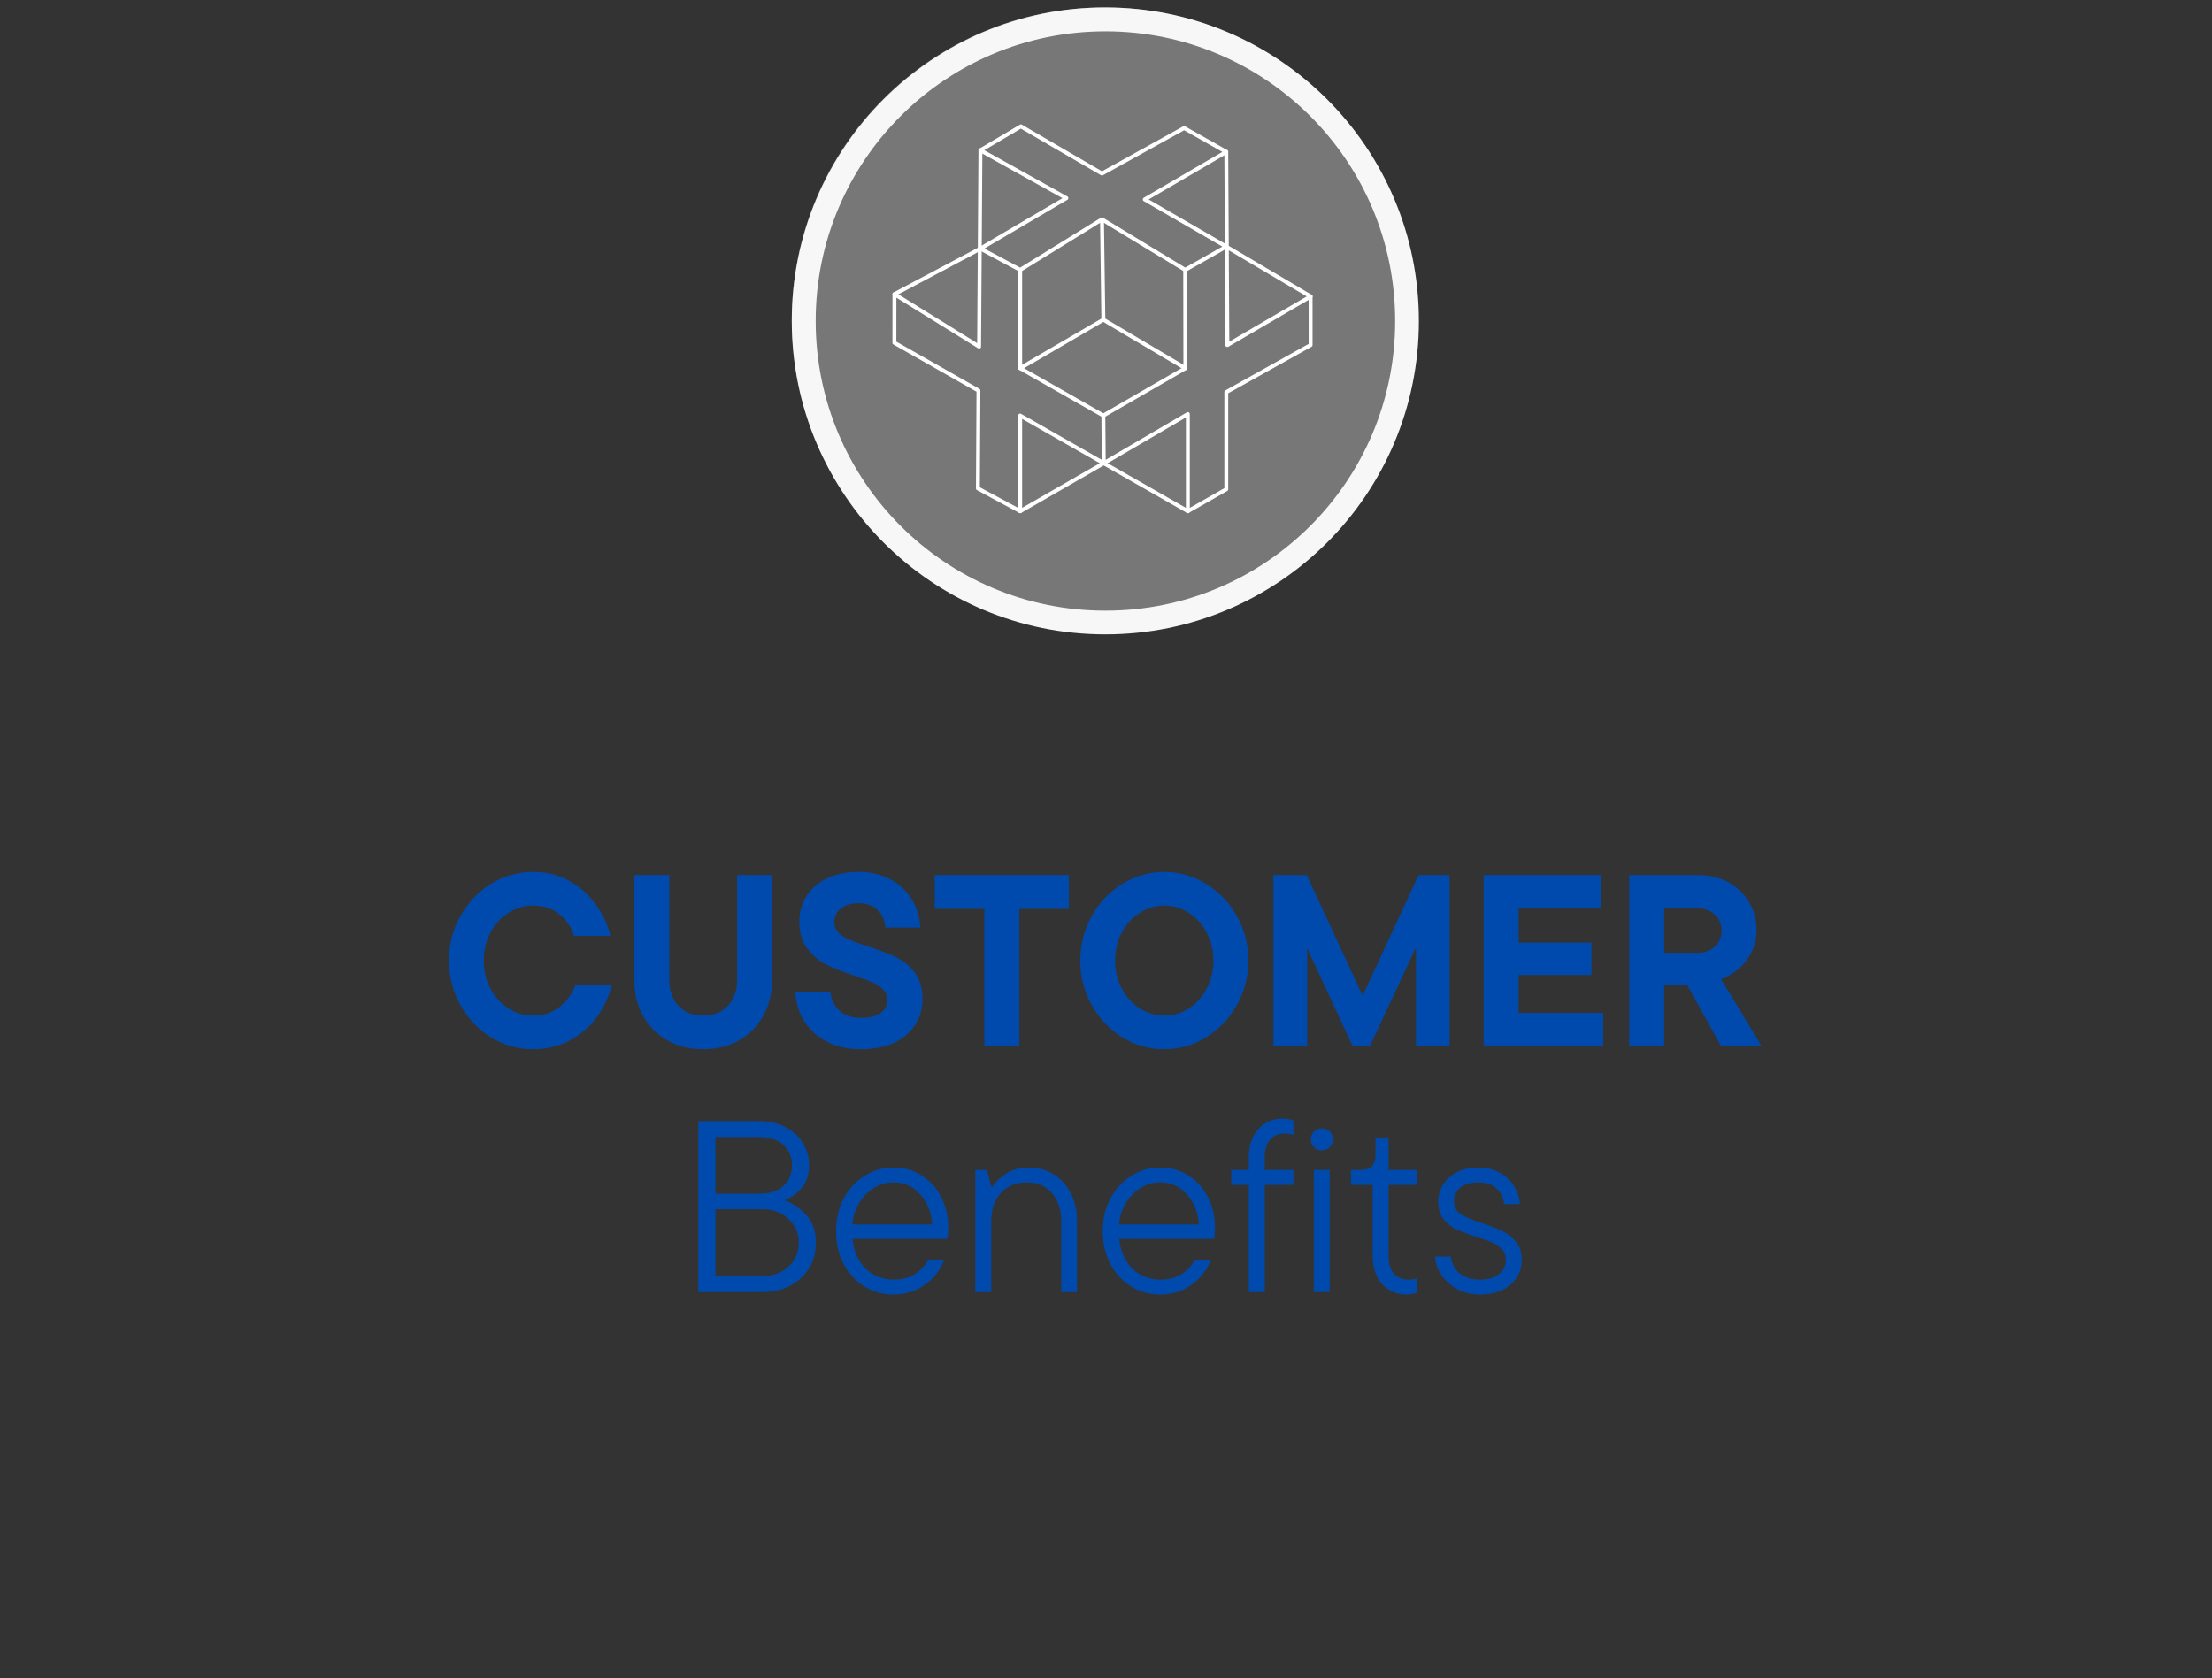 <svg xmlns="http://www.w3.org/2000/svg" xmlns:xlink="http://www.w3.org/1999/xlink" width="278" zoomAndPan="magnify" viewBox="0 0 208.5 158.25" height="211" preserveAspectRatio="xMidYMid meet" version="1.0"><rect x="0" y="0" width="208.5" height="158.25" fill="#333333" stroke="none"/><defs><g/><clipPath id="039fa3a457"><path d="M 74.633 0.703 L 133.551 0.703 L 133.551 59.625 L 74.633 59.625 Z M 74.633 0.703 " clip-rule="nonzero"/></clipPath><clipPath id="1d96e2bc7a"><path d="M 104.09 0.703 C 87.82 0.703 74.633 13.891 74.633 30.164 C 74.633 46.434 87.82 59.625 104.09 59.625 C 120.363 59.625 133.551 46.434 133.551 30.164 C 133.551 13.891 120.363 0.703 104.09 0.703 Z M 104.09 0.703 " clip-rule="nonzero"/></clipPath><clipPath id="99e61444b3"><path d="M 74.633 0.703 L 133.742 0.703 L 133.742 59.812 L 74.633 59.812 Z M 74.633 0.703 " clip-rule="nonzero"/></clipPath><clipPath id="f3759013d1"><path d="M 104.188 0.703 C 87.863 0.703 74.633 13.934 74.633 30.258 C 74.633 46.582 87.863 59.812 104.188 59.812 C 120.512 59.812 133.742 46.582 133.742 30.258 C 133.742 13.934 120.512 0.703 104.188 0.703 Z M 104.188 0.703 " clip-rule="nonzero"/></clipPath><clipPath id="52cc15edca"><path d="M 92 11.719 L 116 11.719 L 116 26 L 92 26 Z M 92 11.719 " clip-rule="nonzero"/></clipPath><clipPath id="c290dd887f"><path d="M 115 14 L 123.742 14 L 123.742 33 L 115 33 Z M 115 14 " clip-rule="nonzero"/></clipPath><clipPath id="b7f7fa92a9"><path d="M 103 25 L 123.742 25 L 123.742 48.383 L 103 48.383 Z M 103 25 " clip-rule="nonzero"/></clipPath><clipPath id="1ec40b8ba9"><path d="M 95 38 L 113 38 L 113 48.383 L 95 48.383 Z M 95 38 " clip-rule="nonzero"/></clipPath><clipPath id="1e766a237b"><path d="M 84.082 13 L 97 13 L 97 48.383 L 84.082 48.383 Z M 84.082 13 " clip-rule="nonzero"/></clipPath><clipPath id="45b4e36504"><path d="M 84.082 23 L 93 23 L 93 28 L 84.082 28 Z M 84.082 23 " clip-rule="nonzero"/></clipPath></defs><g clip-path="url(#039fa3a457)"><g clip-path="url(#1d96e2bc7a)"><path fill="#777777" d="M 74.633 0.703 L 133.551 0.703 L 133.551 59.625 L 74.633 59.625 Z M 74.633 0.703 " fill-opacity="1" fill-rule="nonzero"/></g></g><g clip-path="url(#99e61444b3)"><g clip-path="url(#f3759013d1)"><path stroke-linecap="butt" transform="matrix(0.751, 0, 0, 0.751, 74.631, 0.702)" fill="none" stroke-linejoin="miter" d="M 39.368 0.002 C 17.625 0.002 0.002 17.624 0.002 39.367 C 0.002 61.11 17.625 78.733 39.368 78.733 C 61.111 78.733 78.733 61.11 78.733 39.367 C 78.733 17.624 61.111 0.002 39.368 0.002 Z M 39.368 0.002 " stroke="#f7f7f7" stroke-width="6" stroke-opacity="1" stroke-miterlimit="4"/></g></g><g clip-path="url(#52cc15edca)"><path fill="#ffffff" d="M 111.715 25.629 C 111.68 25.629 111.648 25.621 111.621 25.602 L 103.871 20.898 L 96.258 25.602 C 96.199 25.637 96.137 25.641 96.074 25.605 L 92.328 23.602 C 92.262 23.57 92.23 23.516 92.23 23.445 C 92.227 23.371 92.258 23.316 92.32 23.281 L 100.145 18.684 L 92.324 14.332 C 92.262 14.297 92.23 14.242 92.23 14.172 C 92.23 14.102 92.258 14.047 92.32 14.012 L 96.129 11.758 C 96.191 11.719 96.254 11.719 96.316 11.754 L 103.871 16.152 L 111.523 11.914 C 111.582 11.883 111.645 11.883 111.703 11.914 L 115.68 14.16 C 115.738 14.195 115.77 14.25 115.77 14.32 C 115.773 14.391 115.742 14.445 115.68 14.48 L 108.27 18.805 L 115.68 23.094 C 115.742 23.129 115.77 23.184 115.77 23.254 C 115.77 23.324 115.738 23.379 115.676 23.41 L 111.805 25.605 C 111.777 25.621 111.746 25.629 111.715 25.629 Z M 92.789 23.434 L 96.156 25.234 L 103.773 20.527 C 103.836 20.488 103.902 20.488 103.965 20.527 L 111.719 25.23 L 115.219 23.25 L 107.812 18.965 C 107.75 18.93 107.719 18.875 107.719 18.805 C 107.719 18.734 107.75 18.68 107.812 18.645 L 115.219 14.324 L 111.613 12.285 L 103.957 16.523 C 103.898 16.559 103.836 16.555 103.777 16.523 L 96.223 12.129 L 92.781 14.164 L 100.605 18.52 C 100.668 18.555 100.699 18.605 100.699 18.68 C 100.699 18.75 100.668 18.805 100.609 18.84 Z M 92.789 23.434 " fill-opacity="1" fill-rule="nonzero"/></g><g clip-path="url(#c290dd887f)"><path fill="#ffffff" d="M 115.688 32.715 C 115.566 32.715 115.508 32.652 115.504 32.531 L 115.453 23.379 C 115.375 23.297 115.375 23.211 115.453 23.125 L 115.406 14.32 C 115.402 14.199 115.465 14.137 115.586 14.137 C 115.711 14.137 115.77 14.199 115.77 14.32 L 115.82 23.176 L 123.629 27.793 C 123.688 27.828 123.719 27.879 123.719 27.949 C 123.719 28.02 123.688 28.074 123.629 28.109 L 115.781 32.691 C 115.754 32.707 115.723 32.715 115.688 32.715 Z M 115.824 23.605 L 115.871 32.211 L 123.172 27.949 Z M 115.824 23.605 " fill-opacity="1" fill-rule="nonzero"/></g><g clip-path="url(#b7f7fa92a9)"><path fill="#ffffff" d="M 111.965 48.383 C 111.844 48.383 111.781 48.32 111.781 48.199 L 111.781 39.359 L 104.129 43.832 C 104.066 43.867 104.008 43.867 103.945 43.832 C 103.883 43.797 103.852 43.746 103.852 43.676 L 103.816 39.18 C 103.816 39.109 103.848 39.055 103.91 39.02 L 111.547 34.609 L 111.531 25.445 C 111.531 25.324 111.594 25.262 111.715 25.262 C 111.836 25.262 111.898 25.324 111.898 25.445 L 111.914 34.715 C 111.914 34.785 111.883 34.84 111.82 34.875 L 104.184 39.285 L 104.219 43.355 L 111.871 38.879 C 111.934 38.844 111.996 38.844 112.055 38.879 C 112.117 38.914 112.148 38.965 112.148 39.039 L 112.148 47.883 L 115.406 46.023 L 115.406 36.969 C 115.406 36.898 115.438 36.844 115.5 36.809 L 123.352 32.422 L 123.352 27.949 C 123.352 27.828 123.414 27.766 123.535 27.766 C 123.656 27.766 123.719 27.828 123.719 27.949 L 123.719 32.531 C 123.719 32.602 123.688 32.656 123.625 32.691 L 115.77 37.078 L 115.77 46.129 C 115.77 46.203 115.742 46.254 115.68 46.289 L 112.055 48.355 C 112.027 48.375 111.996 48.383 111.965 48.383 Z M 111.965 48.383 " fill-opacity="1" fill-rule="nonzero"/></g><path fill="#ffffff" d="M 111.73 34.898 C 111.695 34.898 111.664 34.891 111.637 34.875 L 103.906 30.301 C 103.848 30.266 103.816 30.215 103.816 30.145 L 103.688 20.688 C 103.684 20.562 103.746 20.5 103.867 20.5 C 103.988 20.5 104.051 20.559 104.055 20.684 L 104.184 30.035 L 111.824 34.555 C 111.902 34.605 111.934 34.672 111.906 34.762 C 111.883 34.855 111.824 34.898 111.73 34.898 Z M 111.73 34.898 " fill-opacity="1" fill-rule="nonzero"/><path fill="#ffffff" d="M 104 39.363 C 103.969 39.363 103.938 39.355 103.91 39.336 L 96.07 34.875 C 96.008 34.84 95.977 34.785 95.977 34.715 C 95.977 34.645 96.008 34.594 96.07 34.555 L 103.91 29.984 C 104.016 29.918 104.098 29.941 104.16 30.047 C 104.223 30.156 104.203 30.242 104.094 30.301 L 96.527 34.715 L 104.09 39.02 C 104.172 39.066 104.203 39.133 104.18 39.227 C 104.152 39.316 104.094 39.363 104 39.363 Z M 104 39.363 " fill-opacity="1" fill-rule="nonzero"/><path fill="#ffffff" d="M 96.16 34.898 C 96.039 34.898 95.977 34.836 95.977 34.715 L 95.977 25.445 C 95.977 25.324 96.039 25.262 96.16 25.262 C 96.285 25.262 96.344 25.324 96.344 25.445 L 96.344 34.715 C 96.344 34.836 96.285 34.898 96.16 34.898 Z M 96.16 34.898 " fill-opacity="1" fill-rule="nonzero"/><g clip-path="url(#1ec40b8ba9)"><path fill="#ffffff" d="M 111.965 48.383 C 111.934 48.383 111.902 48.375 111.875 48.355 L 104.035 43.883 L 96.254 48.359 C 96.191 48.395 96.129 48.391 96.07 48.355 C 96.008 48.32 95.977 48.27 95.977 48.199 L 95.977 39.18 C 95.977 39.109 96.008 39.055 96.07 39.02 C 96.129 38.984 96.191 38.984 96.25 39.02 L 104.125 43.512 L 104.129 43.516 L 112.055 48.039 C 112.137 48.086 112.164 48.152 112.141 48.246 C 112.117 48.336 112.059 48.383 111.965 48.383 Z M 96.344 39.496 L 96.344 47.879 L 103.664 43.672 Z M 96.344 39.496 " fill-opacity="1" fill-rule="nonzero"/></g><g clip-path="url(#1e766a237b)"><path fill="#ffffff" d="M 96.16 48.383 C 96.129 48.383 96.102 48.375 96.074 48.359 L 92.09 46.211 C 92.023 46.176 91.992 46.121 91.992 46.051 L 92.043 36.93 L 84.215 32.48 C 84.152 32.445 84.121 32.391 84.121 32.32 L 84.125 27.738 C 84.125 27.664 84.156 27.613 84.219 27.578 C 84.281 27.543 84.344 27.543 84.406 27.582 L 92.105 32.352 L 92.23 14.168 C 92.23 14.047 92.293 13.988 92.414 13.988 C 92.535 13.988 92.598 14.051 92.598 14.172 L 92.473 32.68 C 92.473 32.754 92.441 32.805 92.379 32.84 C 92.316 32.875 92.254 32.875 92.191 32.836 L 84.492 28.066 L 84.488 32.211 L 92.316 36.66 C 92.379 36.695 92.41 36.75 92.41 36.82 L 92.359 45.941 L 96.246 48.035 C 96.332 48.082 96.363 48.148 96.34 48.242 C 96.316 48.336 96.254 48.383 96.16 48.383 Z M 96.16 48.383 " fill-opacity="1" fill-rule="nonzero"/></g><g clip-path="url(#45b4e36504)"><path fill="#ffffff" d="M 84.309 27.922 C 84.215 27.922 84.152 27.875 84.129 27.781 C 84.109 27.688 84.137 27.621 84.223 27.574 L 92.328 23.277 C 92.438 23.215 92.52 23.242 92.578 23.352 C 92.637 23.465 92.613 23.547 92.5 23.602 L 84.395 27.902 C 84.367 27.914 84.34 27.922 84.309 27.922 Z M 84.309 27.922 " fill-opacity="1" fill-rule="nonzero"/></g><g fill="#004aad" fill-opacity="1"><g transform="translate(41.556, 98.628)"><g><path d="M 8.688 0.297 C 7.27 0.297 5.953 -0.07 4.734 -0.812 C 3.523 -1.562 2.562 -2.578 1.844 -3.859 C 1.125 -5.141 0.766 -6.539 0.766 -8.062 C 0.766 -9.582 1.125 -10.984 1.844 -12.266 C 2.562 -13.547 3.523 -14.555 4.734 -15.297 C 5.953 -16.047 7.27 -16.422 8.688 -16.422 C 9.977 -16.422 11.129 -16.129 12.141 -15.547 C 13.148 -14.973 13.977 -14.227 14.625 -13.312 C 15.281 -12.406 15.734 -11.43 15.984 -10.391 L 12.547 -10.391 C 12.336 -11.148 11.895 -11.816 11.219 -12.391 C 10.539 -12.961 9.695 -13.25 8.688 -13.25 C 7.852 -13.25 7.082 -13.02 6.375 -12.562 C 5.664 -12.113 5.098 -11.492 4.672 -10.703 C 4.254 -9.91 4.047 -9.031 4.047 -8.062 C 4.047 -7.094 4.254 -6.211 4.672 -5.422 C 5.098 -4.629 5.664 -4.004 6.375 -3.547 C 7.082 -3.098 7.852 -2.875 8.688 -2.875 C 9.695 -2.875 10.539 -3.156 11.219 -3.719 C 11.906 -4.281 12.391 -4.945 12.672 -5.719 L 16.094 -5.719 C 15.852 -4.688 15.406 -3.711 14.75 -2.797 C 14.094 -1.879 13.242 -1.133 12.203 -0.562 C 11.172 0.008 10 0.297 8.688 0.297 Z M 8.688 0.297 "/></g></g></g><g fill="#004aad" fill-opacity="1"><g transform="translate(58.291, 98.628)"><g><path d="M 7.984 0.297 C 6.711 0.297 5.582 0.016 4.594 -0.547 C 3.602 -1.117 2.836 -1.898 2.297 -2.891 C 1.766 -3.879 1.5 -4.984 1.5 -6.203 L 1.5 -16.125 L 4.797 -16.125 L 4.797 -6.203 C 4.797 -5.234 5.078 -4.438 5.641 -3.812 C 6.211 -3.188 6.992 -2.875 7.984 -2.875 C 8.984 -2.875 9.766 -3.188 10.328 -3.812 C 10.898 -4.438 11.188 -5.234 11.188 -6.203 L 11.188 -16.125 L 14.484 -16.125 L 14.484 -6.203 C 14.484 -4.984 14.211 -3.879 13.672 -2.891 C 13.141 -1.898 12.379 -1.117 11.391 -0.547 C 10.398 0.016 9.266 0.297 7.984 0.297 Z M 7.984 0.297 "/></g></g></g><g fill="#004aad" fill-opacity="1"><g transform="translate(74.268, 98.628)"><g><path d="M 6.906 0.297 C 5.676 0.297 4.602 0.062 3.688 -0.406 C 2.781 -0.875 2.066 -1.516 1.547 -2.328 C 1.035 -3.141 0.758 -4.062 0.719 -5.094 L 4 -5.094 C 4.094 -4.363 4.383 -3.773 4.875 -3.328 C 5.375 -2.879 6.051 -2.656 6.906 -2.656 C 7.719 -2.656 8.332 -2.812 8.75 -3.125 C 9.176 -3.445 9.391 -3.848 9.391 -4.328 C 9.391 -4.723 9.25 -5.055 8.969 -5.328 C 8.695 -5.609 8.352 -5.836 7.938 -6.016 C 7.531 -6.191 6.957 -6.406 6.219 -6.656 C 5.145 -7.008 4.266 -7.359 3.578 -7.703 C 2.898 -8.047 2.312 -8.547 1.812 -9.203 C 1.32 -9.859 1.078 -10.707 1.078 -11.75 C 1.078 -12.633 1.301 -13.43 1.75 -14.141 C 2.195 -14.848 2.844 -15.406 3.688 -15.812 C 4.539 -16.219 5.547 -16.422 6.703 -16.422 C 7.805 -16.422 8.785 -16.191 9.641 -15.734 C 10.504 -15.273 11.18 -14.645 11.672 -13.844 C 12.16 -13.039 12.43 -12.148 12.484 -11.172 L 9.188 -11.172 C 9.145 -11.848 8.898 -12.398 8.453 -12.828 C 8.004 -13.254 7.422 -13.469 6.703 -13.469 C 5.961 -13.469 5.391 -13.301 4.984 -12.969 C 4.578 -12.645 4.375 -12.223 4.375 -11.703 C 4.375 -11.297 4.508 -10.953 4.781 -10.672 C 5.062 -10.398 5.406 -10.18 5.812 -10.016 C 6.219 -9.848 6.797 -9.641 7.547 -9.391 C 8.609 -9.055 9.484 -8.723 10.172 -8.391 C 10.867 -8.066 11.461 -7.582 11.953 -6.938 C 12.441 -6.301 12.688 -5.469 12.688 -4.438 C 12.688 -3.539 12.457 -2.734 12 -2.016 C 11.551 -1.297 10.891 -0.727 10.016 -0.312 C 9.141 0.094 8.102 0.297 6.906 0.297 Z M 6.906 0.297 "/></g></g></g><g fill="#004aad" fill-opacity="1"><g transform="translate(87.781, 98.628)"><g><path d="M 8.297 0 L 5 0 L 5 -12.938 L 0.328 -12.938 L 0.328 -16.125 L 12.969 -16.125 L 12.969 -12.938 L 8.297 -12.938 Z M 8.297 0 "/></g></g></g><g fill="#004aad" fill-opacity="1"><g transform="translate(101.063, 98.628)"><g><path d="M 8.688 0.297 C 7.27 0.297 5.953 -0.07 4.734 -0.812 C 3.523 -1.562 2.562 -2.578 1.844 -3.859 C 1.125 -5.141 0.766 -6.539 0.766 -8.062 C 0.766 -9.582 1.125 -10.984 1.844 -12.266 C 2.562 -13.547 3.523 -14.555 4.734 -15.297 C 5.953 -16.047 7.27 -16.422 8.688 -16.422 C 10.094 -16.422 11.398 -16.047 12.609 -15.297 C 13.828 -14.555 14.797 -13.547 15.516 -12.266 C 16.242 -10.984 16.609 -9.582 16.609 -8.062 C 16.609 -6.539 16.242 -5.141 15.516 -3.859 C 14.797 -2.578 13.828 -1.562 12.609 -0.812 C 11.398 -0.07 10.094 0.297 8.688 0.297 Z M 8.688 -2.875 C 9.508 -2.875 10.273 -3.098 10.984 -3.547 C 11.691 -4.004 12.254 -4.629 12.672 -5.422 C 13.098 -6.211 13.312 -7.094 13.312 -8.062 C 13.312 -9.031 13.098 -9.91 12.672 -10.703 C 12.254 -11.492 11.691 -12.113 10.984 -12.562 C 10.273 -13.02 9.508 -13.25 8.688 -13.25 C 7.852 -13.25 7.082 -13.02 6.375 -12.562 C 5.664 -12.113 5.098 -11.492 4.672 -10.703 C 4.254 -9.91 4.047 -9.031 4.047 -8.062 C 4.047 -7.094 4.254 -6.211 4.672 -5.422 C 5.098 -4.629 5.664 -4.004 6.375 -3.547 C 7.082 -3.098 7.852 -2.875 8.688 -2.875 Z M 8.688 -2.875 "/></g></g></g><g fill="#004aad" fill-opacity="1"><g transform="translate(118.421, 98.628)"><g><path d="M 10.016 -4.75 L 15.297 -16.125 L 18.219 -16.125 L 18.219 0 L 15.047 0 L 15.047 -9.297 L 10.703 0 L 9.078 0 L 4.797 -9.219 L 4.797 0 L 1.609 0 L 1.609 -16.125 L 4.75 -16.125 Z M 10.016 -4.75 "/></g></g></g><g fill="#004aad" fill-opacity="1"><g transform="translate(138.241, 98.628)"><g><path d="M 4.906 -6.703 L 4.906 -3.125 L 12.875 -3.125 L 12.875 0 L 1.609 0 L 1.609 -16.125 L 12.641 -16.125 L 12.641 -12.984 L 4.906 -12.984 L 4.906 -9.75 L 11.766 -9.75 L 11.766 -6.703 Z M 4.906 -6.703 "/></g></g></g><g fill="#004aad" fill-opacity="1"><g transform="translate(151.961, 98.628)"><g><path d="M 10.266 0 L 7.047 -5.797 L 4.906 -5.797 L 4.906 0 L 1.609 0 L 1.609 -16.125 L 8.156 -16.125 C 9.188 -16.125 10.113 -15.898 10.938 -15.453 C 11.77 -15.004 12.422 -14.383 12.891 -13.594 C 13.367 -12.801 13.609 -11.91 13.609 -10.922 C 13.609 -9.891 13.305 -8.961 12.703 -8.141 C 12.109 -7.316 11.297 -6.707 10.266 -6.312 L 14.078 0 Z M 4.906 -12.984 L 4.906 -8.797 L 8.062 -8.797 C 8.707 -8.797 9.242 -8.988 9.672 -9.375 C 10.098 -9.77 10.312 -10.273 10.312 -10.891 C 10.312 -11.504 10.098 -12.004 9.672 -12.391 C 9.242 -12.785 8.707 -12.984 8.062 -12.984 Z M 4.906 -12.984 "/></g></g></g><g fill="#004aad" fill-opacity="1"><g transform="translate(63.781, 121.824)"><g><path d="M 10.156 -8.656 C 10.875 -8.426 11.547 -7.977 12.172 -7.312 C 12.805 -6.645 13.125 -5.758 13.125 -4.656 C 13.125 -3.758 12.91 -2.957 12.484 -2.25 C 12.055 -1.551 11.457 -1 10.688 -0.594 C 9.914 -0.195 9.031 0 8.031 0 L 2.047 0 L 2.047 -16.125 L 7.781 -16.125 C 8.707 -16.125 9.523 -15.938 10.234 -15.562 C 10.953 -15.195 11.504 -14.695 11.891 -14.062 C 12.285 -13.426 12.484 -12.723 12.484 -11.953 C 12.484 -11.078 12.25 -10.363 11.781 -9.812 C 11.312 -9.27 10.77 -8.883 10.156 -8.656 Z M 3.656 -14.625 L 3.656 -9.266 L 7.781 -9.266 C 8.738 -9.266 9.492 -9.508 10.047 -10 C 10.598 -10.488 10.875 -11.141 10.875 -11.953 C 10.875 -12.754 10.598 -13.398 10.047 -13.891 C 9.492 -14.379 8.738 -14.625 7.781 -14.625 Z M 8.031 -1.5 C 9.051 -1.5 9.883 -1.797 10.531 -2.391 C 11.188 -2.992 11.516 -3.75 11.516 -4.656 C 11.516 -5.562 11.188 -6.312 10.531 -6.906 C 9.883 -7.508 9.051 -7.812 8.031 -7.812 L 3.656 -7.812 L 3.656 -1.5 Z M 8.031 -1.5 "/></g></g></g><g fill="#004aad" fill-opacity="1"><g transform="translate(77.916, 121.824)"><g><path d="M 11.469 -6.109 C 11.469 -5.629 11.438 -5.266 11.375 -5.016 L 2.438 -5.016 C 2.562 -3.836 2.977 -2.898 3.688 -2.203 C 4.406 -1.516 5.297 -1.172 6.359 -1.172 C 7.766 -1.172 8.832 -1.781 9.562 -3 L 11.062 -3 C 10.707 -2.062 10.098 -1.285 9.234 -0.672 C 8.379 -0.066 7.406 0.234 6.312 0.234 C 5.301 0.234 4.383 -0.02 3.562 -0.531 C 2.738 -1.039 2.086 -1.742 1.609 -2.641 C 1.129 -3.547 0.891 -4.582 0.891 -5.75 C 0.891 -6.895 1.129 -7.922 1.609 -8.828 C 2.098 -9.742 2.758 -10.457 3.594 -10.969 C 4.426 -11.488 5.332 -11.75 6.312 -11.75 C 7.281 -11.75 8.16 -11.5 8.953 -11 C 9.742 -10.5 10.359 -9.816 10.797 -8.953 C 11.242 -8.098 11.469 -7.148 11.469 -6.109 Z M 6.312 -10.344 C 5.664 -10.344 5.062 -10.176 4.5 -9.844 C 3.938 -9.508 3.469 -9.039 3.094 -8.438 C 2.719 -7.832 2.492 -7.145 2.422 -6.375 L 9.953 -6.375 C 9.867 -7.531 9.488 -8.477 8.812 -9.219 C 8.145 -9.969 7.312 -10.344 6.312 -10.344 Z M 6.312 -10.344 "/></g></g></g><g fill="#004aad" fill-opacity="1"><g transform="translate(90.278, 121.824)"><g><path d="M 1.656 0 L 1.656 -11.516 L 2.766 -11.516 L 3.156 -9.953 L 3.266 -9.953 C 3.578 -10.422 4.023 -10.836 4.609 -11.203 C 5.203 -11.566 5.883 -11.75 6.656 -11.75 C 7.52 -11.75 8.301 -11.539 9 -11.125 C 9.695 -10.707 10.242 -10.113 10.641 -9.344 C 11.035 -8.582 11.234 -7.691 11.234 -6.672 L 11.234 0 L 9.75 0 L 9.75 -6.672 C 9.75 -7.816 9.445 -8.711 8.844 -9.359 C 8.25 -10.016 7.473 -10.344 6.516 -10.344 C 5.504 -10.344 4.691 -10.016 4.078 -9.359 C 3.461 -8.711 3.156 -7.816 3.156 -6.672 L 3.156 0 Z M 1.656 0 "/></g></g></g><g fill="#004aad" fill-opacity="1"><g transform="translate(103.054, 121.824)"><g><path d="M 11.469 -6.109 C 11.469 -5.629 11.438 -5.266 11.375 -5.016 L 2.438 -5.016 C 2.562 -3.836 2.977 -2.898 3.688 -2.203 C 4.406 -1.516 5.297 -1.172 6.359 -1.172 C 7.766 -1.172 8.832 -1.781 9.562 -3 L 11.062 -3 C 10.707 -2.062 10.098 -1.285 9.234 -0.672 C 8.379 -0.066 7.406 0.234 6.312 0.234 C 5.301 0.234 4.383 -0.02 3.562 -0.531 C 2.738 -1.039 2.086 -1.742 1.609 -2.641 C 1.129 -3.547 0.891 -4.582 0.891 -5.75 C 0.891 -6.895 1.129 -7.922 1.609 -8.828 C 2.098 -9.742 2.758 -10.457 3.594 -10.969 C 4.426 -11.488 5.332 -11.75 6.312 -11.75 C 7.281 -11.75 8.16 -11.5 8.953 -11 C 9.742 -10.5 10.359 -9.816 10.797 -8.953 C 11.242 -8.098 11.469 -7.148 11.469 -6.109 Z M 6.312 -10.344 C 5.664 -10.344 5.062 -10.176 4.5 -9.844 C 3.938 -9.508 3.469 -9.039 3.094 -8.438 C 2.719 -7.832 2.492 -7.145 2.422 -6.375 L 9.953 -6.375 C 9.867 -7.531 9.488 -8.477 8.812 -9.219 C 8.145 -9.969 7.312 -10.344 6.312 -10.344 Z M 6.312 -10.344 "/></g></g></g><g fill="#004aad" fill-opacity="1"><g transform="translate(115.416, 121.824)"><g><path d="M 5.719 -14.953 C 5.113 -14.953 4.641 -14.758 4.297 -14.375 C 3.961 -14 3.797 -13.438 3.797 -12.688 L 3.797 -11.516 L 6.5 -11.516 L 6.5 -10.109 L 3.797 -10.109 L 3.797 0 L 2.297 0 L 2.297 -10.109 L 0.641 -10.109 L 0.641 -11.516 L 2.297 -11.516 L 2.297 -12.672 C 2.297 -13.805 2.594 -14.703 3.188 -15.359 C 3.789 -16.023 4.555 -16.359 5.484 -16.359 C 5.816 -16.359 6.156 -16.297 6.5 -16.172 L 6.5 -14.812 C 6.238 -14.906 5.977 -14.953 5.719 -14.953 Z M 5.719 -14.953 "/></g></g></g><g fill="#004aad" fill-opacity="1"><g transform="translate(122.184, 121.824)"><g><path d="M 3.156 0 L 1.656 0 L 1.656 -11.516 L 3.156 -11.516 Z M 2.406 -13.359 C 2.113 -13.359 1.867 -13.457 1.672 -13.656 C 1.473 -13.852 1.375 -14.098 1.375 -14.391 C 1.375 -14.703 1.473 -14.953 1.672 -15.141 C 1.867 -15.336 2.113 -15.438 2.406 -15.438 C 2.719 -15.438 2.969 -15.336 3.156 -15.141 C 3.352 -14.953 3.453 -14.703 3.453 -14.391 C 3.453 -14.098 3.348 -13.852 3.141 -13.656 C 2.941 -13.457 2.695 -13.359 2.406 -13.359 Z M 2.406 -13.359 "/></g></g></g><g fill="#004aad" fill-opacity="1"><g transform="translate(126.995, 121.824)"><g><path d="M 5.578 0.234 C 4.648 0.234 3.883 -0.094 3.281 -0.75 C 2.688 -1.414 2.391 -2.316 2.391 -3.453 L 2.391 -10.109 L 0.344 -10.109 L 0.344 -11.516 L 1.25 -11.516 C 2.188 -11.516 2.656 -11.973 2.656 -12.891 L 2.656 -14.578 L 3.891 -14.578 L 3.891 -11.516 L 6.594 -11.516 L 6.594 -10.109 L 3.891 -10.109 L 3.891 -3.438 C 3.891 -2.676 4.055 -2.109 4.391 -1.734 C 4.734 -1.359 5.203 -1.172 5.797 -1.172 C 6.078 -1.172 6.344 -1.219 6.594 -1.312 L 6.594 0.047 C 6.25 0.172 5.91 0.234 5.578 0.234 Z M 5.578 0.234 "/></g></g></g><g fill="#004aad" fill-opacity="1"><g transform="translate(134.362, 121.824)"><g><path d="M 5.141 0.234 C 4.359 0.234 3.648 0.066 3.016 -0.266 C 2.391 -0.598 1.891 -1.039 1.516 -1.594 C 1.148 -2.145 0.941 -2.727 0.891 -3.344 L 2.391 -3.344 C 2.473 -2.695 2.75 -2.172 3.219 -1.766 C 3.695 -1.367 4.336 -1.172 5.141 -1.172 C 5.922 -1.172 6.52 -1.348 6.938 -1.703 C 7.363 -2.055 7.578 -2.504 7.578 -3.047 C 7.578 -3.441 7.453 -3.77 7.203 -4.031 C 6.961 -4.289 6.664 -4.5 6.312 -4.656 C 5.957 -4.82 5.457 -5.004 4.812 -5.203 C 4.031 -5.453 3.398 -5.688 2.922 -5.906 C 2.453 -6.125 2.047 -6.445 1.703 -6.875 C 1.367 -7.301 1.203 -7.848 1.203 -8.516 C 1.203 -9.117 1.359 -9.664 1.672 -10.156 C 1.984 -10.645 2.422 -11.031 2.984 -11.312 C 3.555 -11.602 4.219 -11.75 4.969 -11.75 C 5.707 -11.75 6.367 -11.594 6.953 -11.281 C 7.535 -10.977 7.992 -10.562 8.328 -10.031 C 8.672 -9.5 8.863 -8.922 8.906 -8.297 L 7.422 -8.297 C 7.336 -8.941 7.086 -9.441 6.672 -9.797 C 6.266 -10.16 5.695 -10.344 4.969 -10.344 C 4.25 -10.344 3.688 -10.176 3.281 -9.844 C 2.883 -9.508 2.688 -9.094 2.688 -8.594 C 2.688 -8.039 2.91 -7.617 3.359 -7.328 C 3.805 -7.047 4.488 -6.758 5.406 -6.469 C 6.195 -6.207 6.832 -5.957 7.312 -5.719 C 7.789 -5.477 8.203 -5.145 8.547 -4.719 C 8.898 -4.289 9.078 -3.734 9.078 -3.047 C 9.078 -2.109 8.723 -1.328 8.016 -0.703 C 7.305 -0.078 6.348 0.234 5.141 0.234 Z M 5.141 0.234 "/></g></g></g></svg>